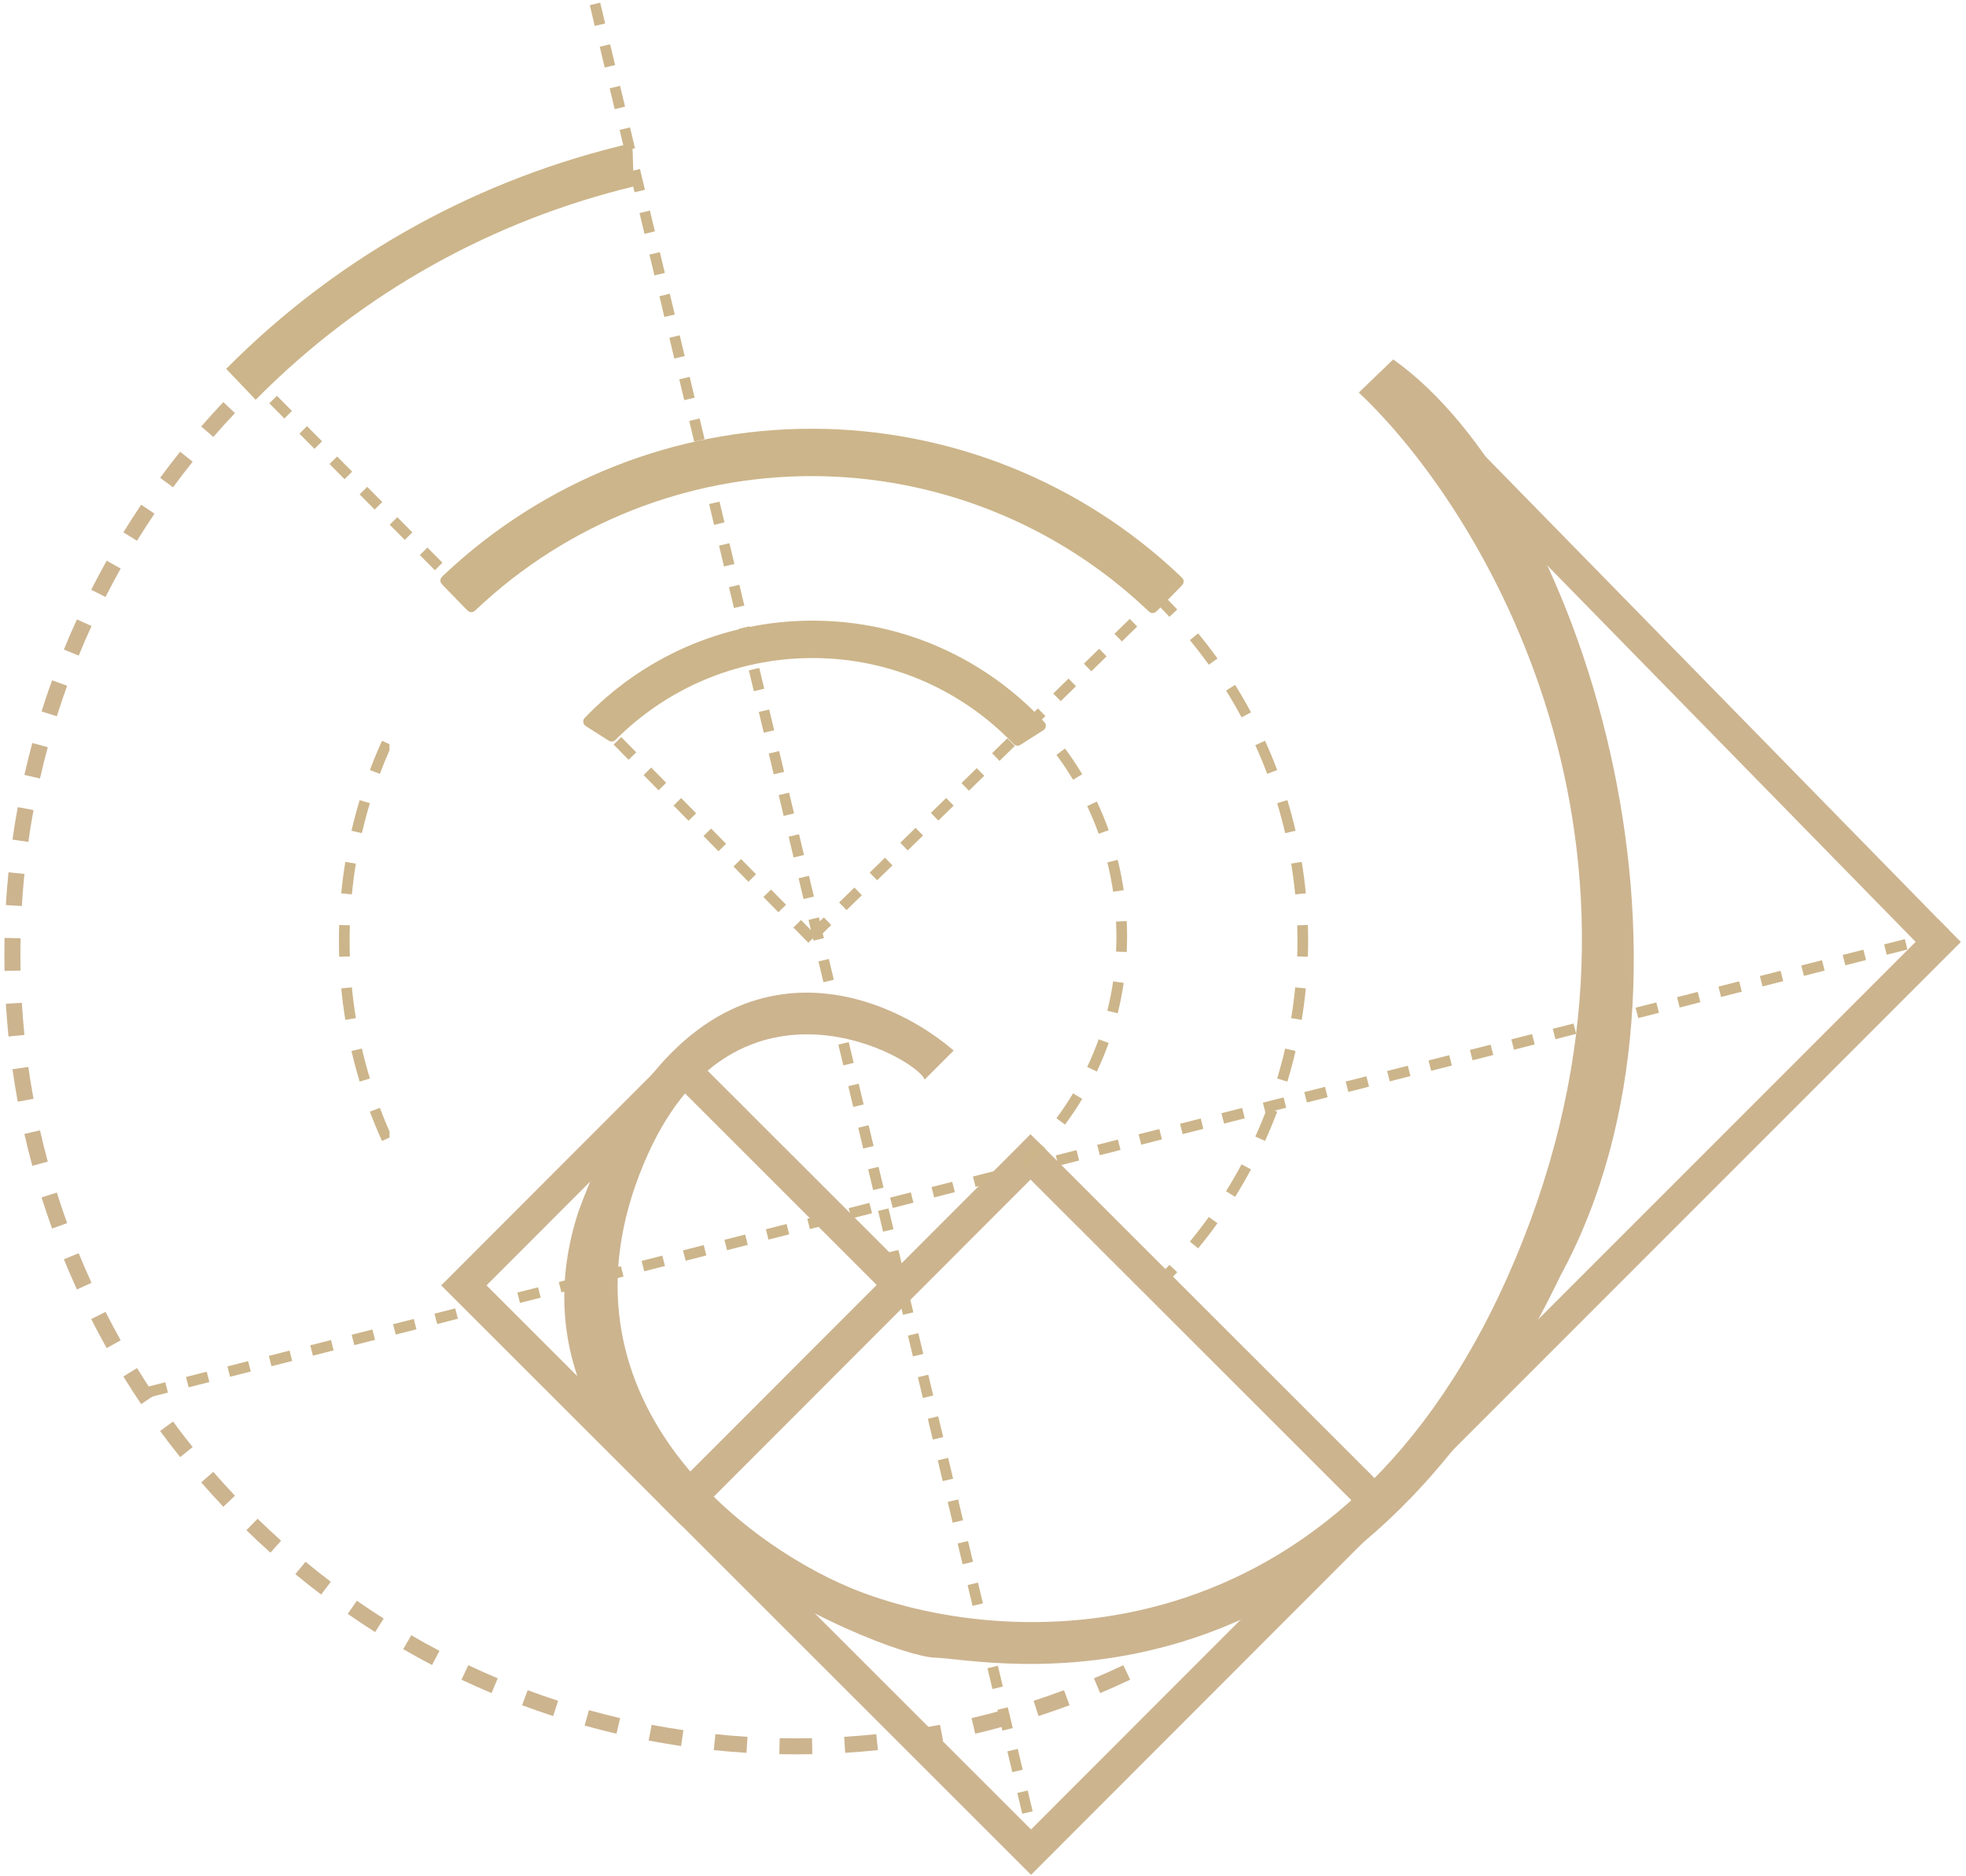 <?xml version="1.0" encoding="UTF-8"?> <svg xmlns="http://www.w3.org/2000/svg" width="368" height="351" viewBox="0 0 368 351" fill="none"> <path d="M220.851 109.946C221.243 109.546 221.438 109.346 221.509 109.114C221.572 108.913 221.567 108.69 221.498 108.49C221.417 108.261 221.217 108.072 220.817 107.692C202.252 90.106 177.645 80.267 152.032 80.233C126.419 80.199 101.787 89.972 83.175 107.51C82.773 107.888 82.573 108.077 82.492 108.306C82.422 108.505 82.417 108.728 82.478 108.93C82.549 109.162 82.744 109.362 83.134 109.764L87.085 113.825C87.476 114.226 87.671 114.427 87.896 114.505C88.095 114.574 88.305 114.579 88.507 114.519C88.734 114.451 88.942 114.256 89.358 113.866C106.311 97.941 128.721 89.068 152.02 89.099C175.32 89.13 197.706 98.062 214.617 114.032C215.031 114.423 215.239 114.619 215.466 114.687C215.668 114.748 215.878 114.744 216.077 114.675C216.302 114.598 216.498 114.398 216.89 113.997L220.851 109.946Z" fill="#CCB58A"></path> <line x1="111.374" y1="0.734" x2="193.768" y2="345.239" stroke="#CCB58A" stroke-width="2" stroke-dasharray="4 4"></line> <line x1="364.548" y1="174.742" x2="25.388" y2="261.118" stroke="#CCB58A" stroke-width="2" stroke-dasharray="4 4"></line> <line x1="87.744" y1="111.689" x2="46.552" y2="70.165" stroke="#CCB58A" stroke-width="2" stroke-dasharray="4 4"></line> <line x1="152.022" y1="175.722" x2="112.245" y2="135.248" stroke="#CCB58A" stroke-width="2" stroke-dasharray="4 4"></line> <line x1="152.037" y1="175.189" x2="216.023" y2="112.768" stroke="#CCB58A" stroke-width="2" stroke-dasharray="4 4"></line> <path fill-rule="evenodd" clip-rule="evenodd" d="M243.812 179.013L244.811 179.045C244.843 178.058 244.859 177.066 244.859 176.071C244.859 175.076 244.843 174.084 244.811 173.097L243.812 173.129L242.812 173.161C242.843 174.127 242.859 175.097 242.859 176.071C242.859 177.045 242.843 178.015 242.812 178.981L243.812 179.013ZM243.433 167.273L244.428 167.177C244.236 165.194 243.979 163.231 243.66 161.288L242.674 161.45L241.687 161.612C241.998 163.512 242.249 165.432 242.438 167.37L243.433 167.273ZM241.534 155.69L242.508 155.464C242.058 153.528 241.547 151.617 240.975 149.731L240.018 150.021L239.061 150.311C239.62 152.155 240.12 154.024 240.56 155.916L241.534 155.69ZM238.132 144.462L239.068 144.109C238.368 142.251 237.609 140.422 236.793 138.625L235.883 139.038L234.972 139.451C235.77 141.209 236.512 142.997 237.196 144.814L238.132 144.462ZM233.283 133.776L234.164 133.304C233.228 131.556 232.236 129.842 231.191 128.165L230.343 128.694L229.494 129.223C230.516 130.863 231.486 132.539 232.401 134.248L233.283 133.776ZM224.272 118.525C225.527 120.053 226.734 121.623 227.889 123.232L227.076 123.815L226.264 124.398C225.134 122.825 223.954 121.289 222.726 119.795L223.499 119.16L224.272 118.525ZM219.626 114.747L220.356 114.063C219.002 112.619 217.602 111.219 216.158 109.866L215.474 110.595L214.791 111.325C216.203 112.649 217.573 114.018 218.896 115.431L219.626 114.747ZM72.91 211.753L72.91 212.881L72.418 213.104L71.507 213.517C70.692 211.72 69.933 209.891 69.233 208.033L70.169 207.68L71.105 207.328C71.668 208.823 72.27 210.298 72.91 211.753ZM174.408 89.219L180.402 89.219C178.545 88.659 176.663 88.156 174.758 87.713L174.531 88.688L174.408 89.219ZM133.893 89.219L127.899 89.219C129.756 88.659 131.638 88.156 133.543 87.713L133.77 88.688L133.893 89.219ZM72.91 139.261L72.91 140.389C72.27 141.844 71.668 143.319 71.105 144.814L70.169 144.462L69.233 144.109C69.933 142.251 70.692 140.422 71.507 138.625L72.418 139.038L72.91 139.261ZM168.771 87.548L168.933 86.561C166.99 86.243 165.027 85.986 163.045 85.793L162.948 86.788L162.851 87.784C164.79 87.972 166.71 88.223 168.61 88.535L168.771 87.548ZM157.093 86.41L157.125 85.41C156.137 85.379 155.146 85.362 154.15 85.362C153.155 85.362 152.164 85.379 151.176 85.41L151.208 86.41L151.24 87.409C152.207 87.378 153.177 87.362 154.15 87.362C155.124 87.362 156.094 87.378 157.06 87.409L157.093 86.41ZM145.353 86.788L145.256 85.793C143.274 85.986 141.311 86.243 139.368 86.561L139.53 87.548L139.691 88.535C141.591 88.223 143.511 87.972 145.45 87.784L145.353 86.788ZM68.282 150.021L67.325 149.731C66.754 151.617 66.243 153.528 65.793 155.464L66.767 155.69L67.741 155.916C68.181 154.024 68.681 152.155 69.24 150.311L68.282 150.021ZM65.627 161.45L64.64 161.288C64.322 163.231 64.065 165.194 63.872 167.177L64.868 167.273L65.863 167.37C66.052 165.432 66.303 163.512 66.614 161.612L65.627 161.45ZM63.442 176.071C63.442 175.076 63.458 174.084 63.49 173.097L64.489 173.129L65.489 173.161C65.458 174.127 65.442 175.097 65.442 176.071C65.442 177.045 65.458 178.015 65.489 178.981L64.489 179.013L63.49 179.045C63.458 178.058 63.442 177.066 63.442 176.071ZM64.868 184.869L63.872 184.965C64.065 186.948 64.322 188.911 64.64 190.854L65.627 190.692L66.614 190.53C66.303 188.63 66.052 186.71 65.863 184.772L64.868 184.869ZM66.767 196.452L65.793 196.678C66.243 198.614 66.754 200.525 67.325 202.411L68.282 202.121L69.24 201.831C68.681 199.987 68.181 198.118 67.741 196.226L66.767 196.452ZM215.474 241.547L216.158 242.276C217.602 240.923 219.002 239.523 220.356 238.079L219.626 237.395L218.896 236.711C217.573 238.124 216.203 239.493 214.791 240.817L215.474 241.547ZM223.499 232.982L224.272 233.617C225.527 232.089 226.734 230.519 227.889 228.91L227.076 228.327L226.264 227.744C225.134 229.317 223.954 230.853 222.726 232.347L223.499 232.982ZM230.343 223.448L231.191 223.977C232.236 222.3 233.228 220.586 234.164 218.838L233.283 218.366L232.401 217.894C231.486 219.603 230.516 221.279 229.494 222.919L230.343 223.448ZM235.883 213.104L236.793 213.517C237.609 211.72 238.368 209.891 239.068 208.033L238.132 207.68L237.196 207.328C236.512 209.145 235.77 210.933 234.972 212.691L235.883 213.104ZM240.018 202.121L240.975 202.411C241.547 200.525 242.058 198.614 242.508 196.678L241.534 196.452L240.56 196.226C240.12 198.118 239.62 199.987 239.061 201.831L240.018 202.121ZM242.674 190.692L243.66 190.854C243.979 188.911 244.236 186.948 244.428 184.965L243.433 184.869L242.438 184.772C242.249 186.71 241.998 188.63 241.687 190.53L242.674 190.692Z" fill="#CCB58A"></path> <path fill-rule="evenodd" clip-rule="evenodd" d="M113.944 138.611C114.345 138.866 114.87 138.803 115.206 138.467C124.634 129.002 137.681 123.145 152.095 123.145C166.893 123.145 180.25 129.318 189.73 139.23C190.064 139.579 190.598 139.649 191.006 139.389L195.301 136.651C195.82 136.32 195.92 135.603 195.503 135.151C184.71 123.464 169.257 116.145 152.095 116.145C135.329 116.145 120.194 123.13 109.443 134.349C109.012 134.799 109.107 135.527 109.632 135.861L113.944 138.611Z" fill="#CCB58A"></path> <path fill-rule="evenodd" clip-rule="evenodd" d="M42.891 76.276L41.801 75.246C40.392 76.737 39.013 78.257 37.665 79.806L38.797 80.791L39.928 81.775C41.249 80.258 42.6 78.767 43.981 77.306L42.891 76.276ZM34.891 85.47L33.72 84.533C32.438 86.134 31.189 87.763 29.972 89.417L31.18 90.306L32.389 91.194C33.581 89.573 34.806 87.977 36.062 86.407L34.891 85.47ZM27.671 95.289L26.427 94.451C25.282 96.151 24.17 97.876 23.093 99.625L24.37 100.411L25.647 101.198C26.703 99.484 27.793 97.793 28.915 96.127L27.671 95.289ZM21.282 105.665L19.973 104.931C18.971 106.719 18.004 108.529 17.074 110.362L18.411 111.041L19.749 111.72C20.66 109.924 21.608 108.15 22.59 106.398L21.282 105.665ZM11.956 121.558C12.733 119.655 13.548 117.77 14.4 115.907L15.764 116.531L17.128 117.154C16.294 118.98 15.495 120.827 14.733 122.692L13.345 122.125L11.956 121.558ZM11.157 127.816L9.746 127.307C9.051 129.232 8.394 131.176 7.776 133.138L9.206 133.588L10.637 134.039C11.243 132.117 11.887 130.212 12.568 128.325L11.157 127.816ZM7.495 139.435L6.047 139.044C5.513 141.019 5.018 143.01 4.562 145.017L6.025 145.349L7.488 145.681C7.934 143.714 8.419 141.763 8.943 139.827L7.495 139.435ZM4.799 151.319L3.323 151.047C2.953 153.059 2.622 155.086 2.332 157.125L3.817 157.337L5.302 157.548C5.586 155.549 5.911 153.563 6.274 151.591L4.799 151.319ZM3.081 163.392L1.589 163.242C1.384 165.273 1.219 167.317 1.095 169.372L2.593 169.463L4.09 169.553C4.211 167.538 4.373 165.535 4.574 163.543L3.081 163.392ZM0.818 178.608C0.818 177.576 0.828 176.547 0.849 175.52L2.348 175.55L3.848 175.58C3.828 176.587 3.818 177.596 3.818 178.608C3.818 179.62 3.828 180.63 3.848 181.637L2.348 181.667L0.849 181.697C0.828 180.67 0.818 179.641 0.818 178.608ZM2.593 187.754L1.095 187.845C1.219 189.9 1.384 191.944 1.589 193.975L3.081 193.825L4.574 193.674C4.373 191.683 4.211 189.679 4.09 187.664L2.593 187.754ZM3.817 199.88L2.332 200.092C2.622 202.131 2.953 204.158 3.323 206.17L4.799 205.898L6.274 205.626C5.911 203.654 5.586 201.668 5.302 199.669L3.817 199.88ZM6.025 211.868L4.562 212.2C5.018 214.207 5.513 216.198 6.047 218.173L7.495 217.782L8.943 217.39C8.419 215.454 7.934 213.503 7.488 211.536L6.025 211.868ZM9.206 223.629L7.776 224.079C8.394 226.041 9.051 227.985 9.746 229.91L11.157 229.401L12.568 228.891C11.887 227.005 11.243 225.1 10.637 223.178L9.206 223.629ZM13.345 235.092L11.956 235.659C12.733 237.562 13.548 239.447 14.4 241.31L15.764 240.686L17.128 240.063C16.294 238.237 15.495 236.39 14.733 234.525L13.345 235.092ZM18.411 246.176L17.074 246.855C18.004 248.688 18.971 250.498 19.973 252.286L21.282 251.552L22.59 250.819C21.608 249.067 20.661 247.293 19.749 245.497L18.411 246.176ZM24.37 256.806L23.093 257.592C24.17 259.341 25.282 261.066 26.427 262.766L27.671 261.928L28.915 261.089C27.793 259.424 26.703 257.733 25.647 256.019L24.37 256.806ZM31.18 266.911L29.972 267.8C31.189 269.454 32.438 271.083 33.72 272.684L34.891 271.747L36.062 270.809C34.806 269.24 33.581 267.644 32.389 266.022L31.18 266.911ZM38.797 276.426L37.665 277.411C39.013 278.959 40.392 280.48 41.801 281.971L42.891 280.941L43.981 279.911C42.6 278.449 41.249 276.959 39.928 275.441L38.797 276.426ZM47.167 285.284L46.12 286.358C47.589 287.79 49.088 289.193 50.615 290.564L51.617 289.447L52.619 288.331C51.123 286.988 49.654 285.614 48.214 284.21L47.167 285.284ZM56.236 293.424L55.28 294.581C56.862 295.887 58.472 297.161 60.107 298.402L61.014 297.207L61.92 296.012C60.318 294.796 58.741 293.548 57.191 292.267L56.236 293.424ZM65.944 300.789L65.088 302.02C66.772 303.191 68.481 304.328 70.214 305.429L71.018 304.163L71.823 302.897C70.125 301.818 68.45 300.704 66.8 299.557L65.944 300.789ZM76.228 307.323L75.477 308.621C77.252 309.648 79.05 310.638 80.869 311.592L81.565 310.263L82.262 308.934C80.479 308 78.718 307.03 76.979 306.024L76.228 307.323ZM87.021 312.977L86.381 314.334C88.235 315.208 90.11 316.045 92.004 316.843L92.587 315.461L93.169 314.078C91.313 313.296 89.477 312.477 87.661 311.62L87.021 312.977ZM98.251 317.707L97.728 319.113C99.647 319.828 101.584 320.503 103.539 321.139L104.003 319.713L104.467 318.286C102.552 317.664 100.654 317.002 98.775 316.302L98.251 317.707ZM109.834 321.474L109.431 322.919C111.402 323.469 113.39 323.979 115.393 324.448L115.735 322.987L116.077 321.527C114.115 321.067 112.168 320.568 110.237 320.029L109.834 321.474ZM121.696 324.251L121.416 325.725C123.426 326.107 125.451 326.448 127.489 326.747L127.707 325.263L127.925 323.778C125.928 323.486 123.945 323.151 121.976 322.777L121.696 324.251ZM133.756 326.021L133.601 327.513C135.632 327.724 137.676 327.894 139.731 328.022L139.824 326.525L139.917 325.028C137.904 324.903 135.902 324.736 133.912 324.529L133.756 326.021ZM145.909 326.777L145.878 328.276C146.905 328.298 147.935 328.308 148.967 328.308C149.999 328.308 151.028 328.298 152.055 328.276L152.024 326.777L151.993 325.277C150.987 325.298 149.978 325.308 148.967 325.308C147.955 325.308 146.947 325.298 145.94 325.277L145.909 326.777ZM158.11 326.525L158.203 328.022C160.258 327.894 162.301 327.724 164.333 327.513L164.177 326.021L164.022 324.529C162.032 324.736 160.03 324.903 158.017 325.028L158.11 326.525ZM170.227 325.263L170.445 326.747C172.483 326.448 174.507 326.107 176.518 325.724L176.238 324.251L175.958 322.777C173.989 323.151 172.005 323.485 170.009 323.778L170.227 325.263ZM188.503 322.919C186.531 323.469 184.544 323.979 182.54 324.448L182.199 322.987L181.857 321.527C183.819 321.067 185.766 320.568 187.696 320.029L188.099 321.474L188.503 322.919ZM193.931 319.713L194.394 321.139C196.35 320.503 198.287 319.828 200.206 319.113L199.682 317.707L199.158 316.302C197.279 317.002 195.382 317.664 193.467 318.286L193.931 319.713ZM205.347 315.461L205.929 316.843C207.824 316.045 209.698 315.208 211.552 314.334L210.912 312.977L210.272 311.62C208.456 312.477 206.62 313.296 204.764 314.078L205.347 315.461Z" fill="#CCB48F"></path> <path d="M108.349 226.51C128.579 171.805 163.553 183.772 178.512 196.593L173.078 202.031C171.521 197.878 138.123 179.189 121.388 215.743C101.331 259.929 138.225 288.417 159.179 297.138C187.158 308.766 251.223 312.731 283.648 235.573C316.073 158.414 277.622 95.351 254.344 73.465L260.791 67.265C295.666 91.932 323.633 180.87 292.024 238.855C250.225 325.766 184.401 310.439 174.951 310.206C165.501 309.974 90.542 280.289 108.349 226.51Z" fill="#CCB48F"></path> <rect x="86.827" y="240.543" width="57.672" height="57.604" transform="rotate(-45.022 86.827 240.543)" stroke="#CCB48F" stroke-width="6"></rect> <rect x="127.893" y="281.554" width="91.963" height="92.035" transform="rotate(-45.022 127.893 281.554)" stroke="#CCB48F" stroke-width="6"></rect> <path fill-rule="evenodd" clip-rule="evenodd" d="M191.503 218.963L191.569 219.035C193.001 217.736 194.369 216.367 195.668 214.935L194.928 214.263L194.187 213.591C193.324 214.543 192.428 215.466 191.503 216.358V218.963ZM191.503 134.173C192.428 135.065 193.324 135.987 194.187 136.939L194.928 136.267L195.668 135.596C194.369 134.163 193.001 132.795 191.569 131.496L191.503 131.568V134.173ZM209.901 178.117L210.9 178.165C210.947 177.204 210.97 176.238 210.97 175.265C210.97 174.293 210.947 173.326 210.9 172.366L209.901 172.414L208.902 172.462C208.947 173.391 208.97 174.325 208.97 175.265C208.97 176.205 208.947 177.14 208.902 178.068L209.901 178.117ZM209.349 166.74L210.338 166.595C210.055 164.667 209.678 162.77 209.213 160.907L208.243 161.149L207.273 161.392C207.722 163.191 208.086 165.023 208.36 166.886L209.349 166.74ZM206.59 155.696L207.532 155.359C206.878 153.53 206.136 151.744 205.311 150.004L204.408 150.432L203.504 150.86C204.3 152.541 205.017 154.267 205.649 156.033L206.59 155.696ZM201.717 145.408L202.574 144.893C201.577 143.232 200.5 141.625 199.349 140.075L198.546 140.672L197.743 141.268C198.855 142.765 199.896 144.318 200.86 145.923L201.717 145.408ZM198.546 209.859L199.349 210.455C200.5 208.906 201.577 207.298 202.574 205.638L201.717 205.123L200.86 204.608C199.896 206.212 198.855 207.766 197.743 209.263L198.546 209.859ZM204.408 200.099L205.311 200.527C206.136 198.787 206.878 197 207.532 195.172L206.59 194.835L205.649 194.498C205.017 196.264 204.3 197.99 203.504 199.671L204.408 200.099ZM208.243 189.381L209.213 189.624C209.678 187.761 210.055 185.864 210.338 183.936L209.349 183.791L208.36 183.645C208.086 185.507 207.722 187.34 207.273 189.139L208.243 189.381Z" fill="#CCB58A"></path> <line x1="258.41" y1="69.64" x2="362.763" y2="176.25" stroke="#CCB48F" stroke-width="6"></line> <line x1="364.923" y1="174.155" x2="259.435" y2="279.643" stroke="#CCB48F" stroke-width="6"></line> <path fill-rule="evenodd" clip-rule="evenodd" d="M118.371 26.766C90.289 33.227 63.777 47.404 42.338 69.027L47.861 74.814C67.836 54.593 92.479 41.205 118.627 34.894L118.371 26.766Z" fill="#CCB58A"></path> </svg> 